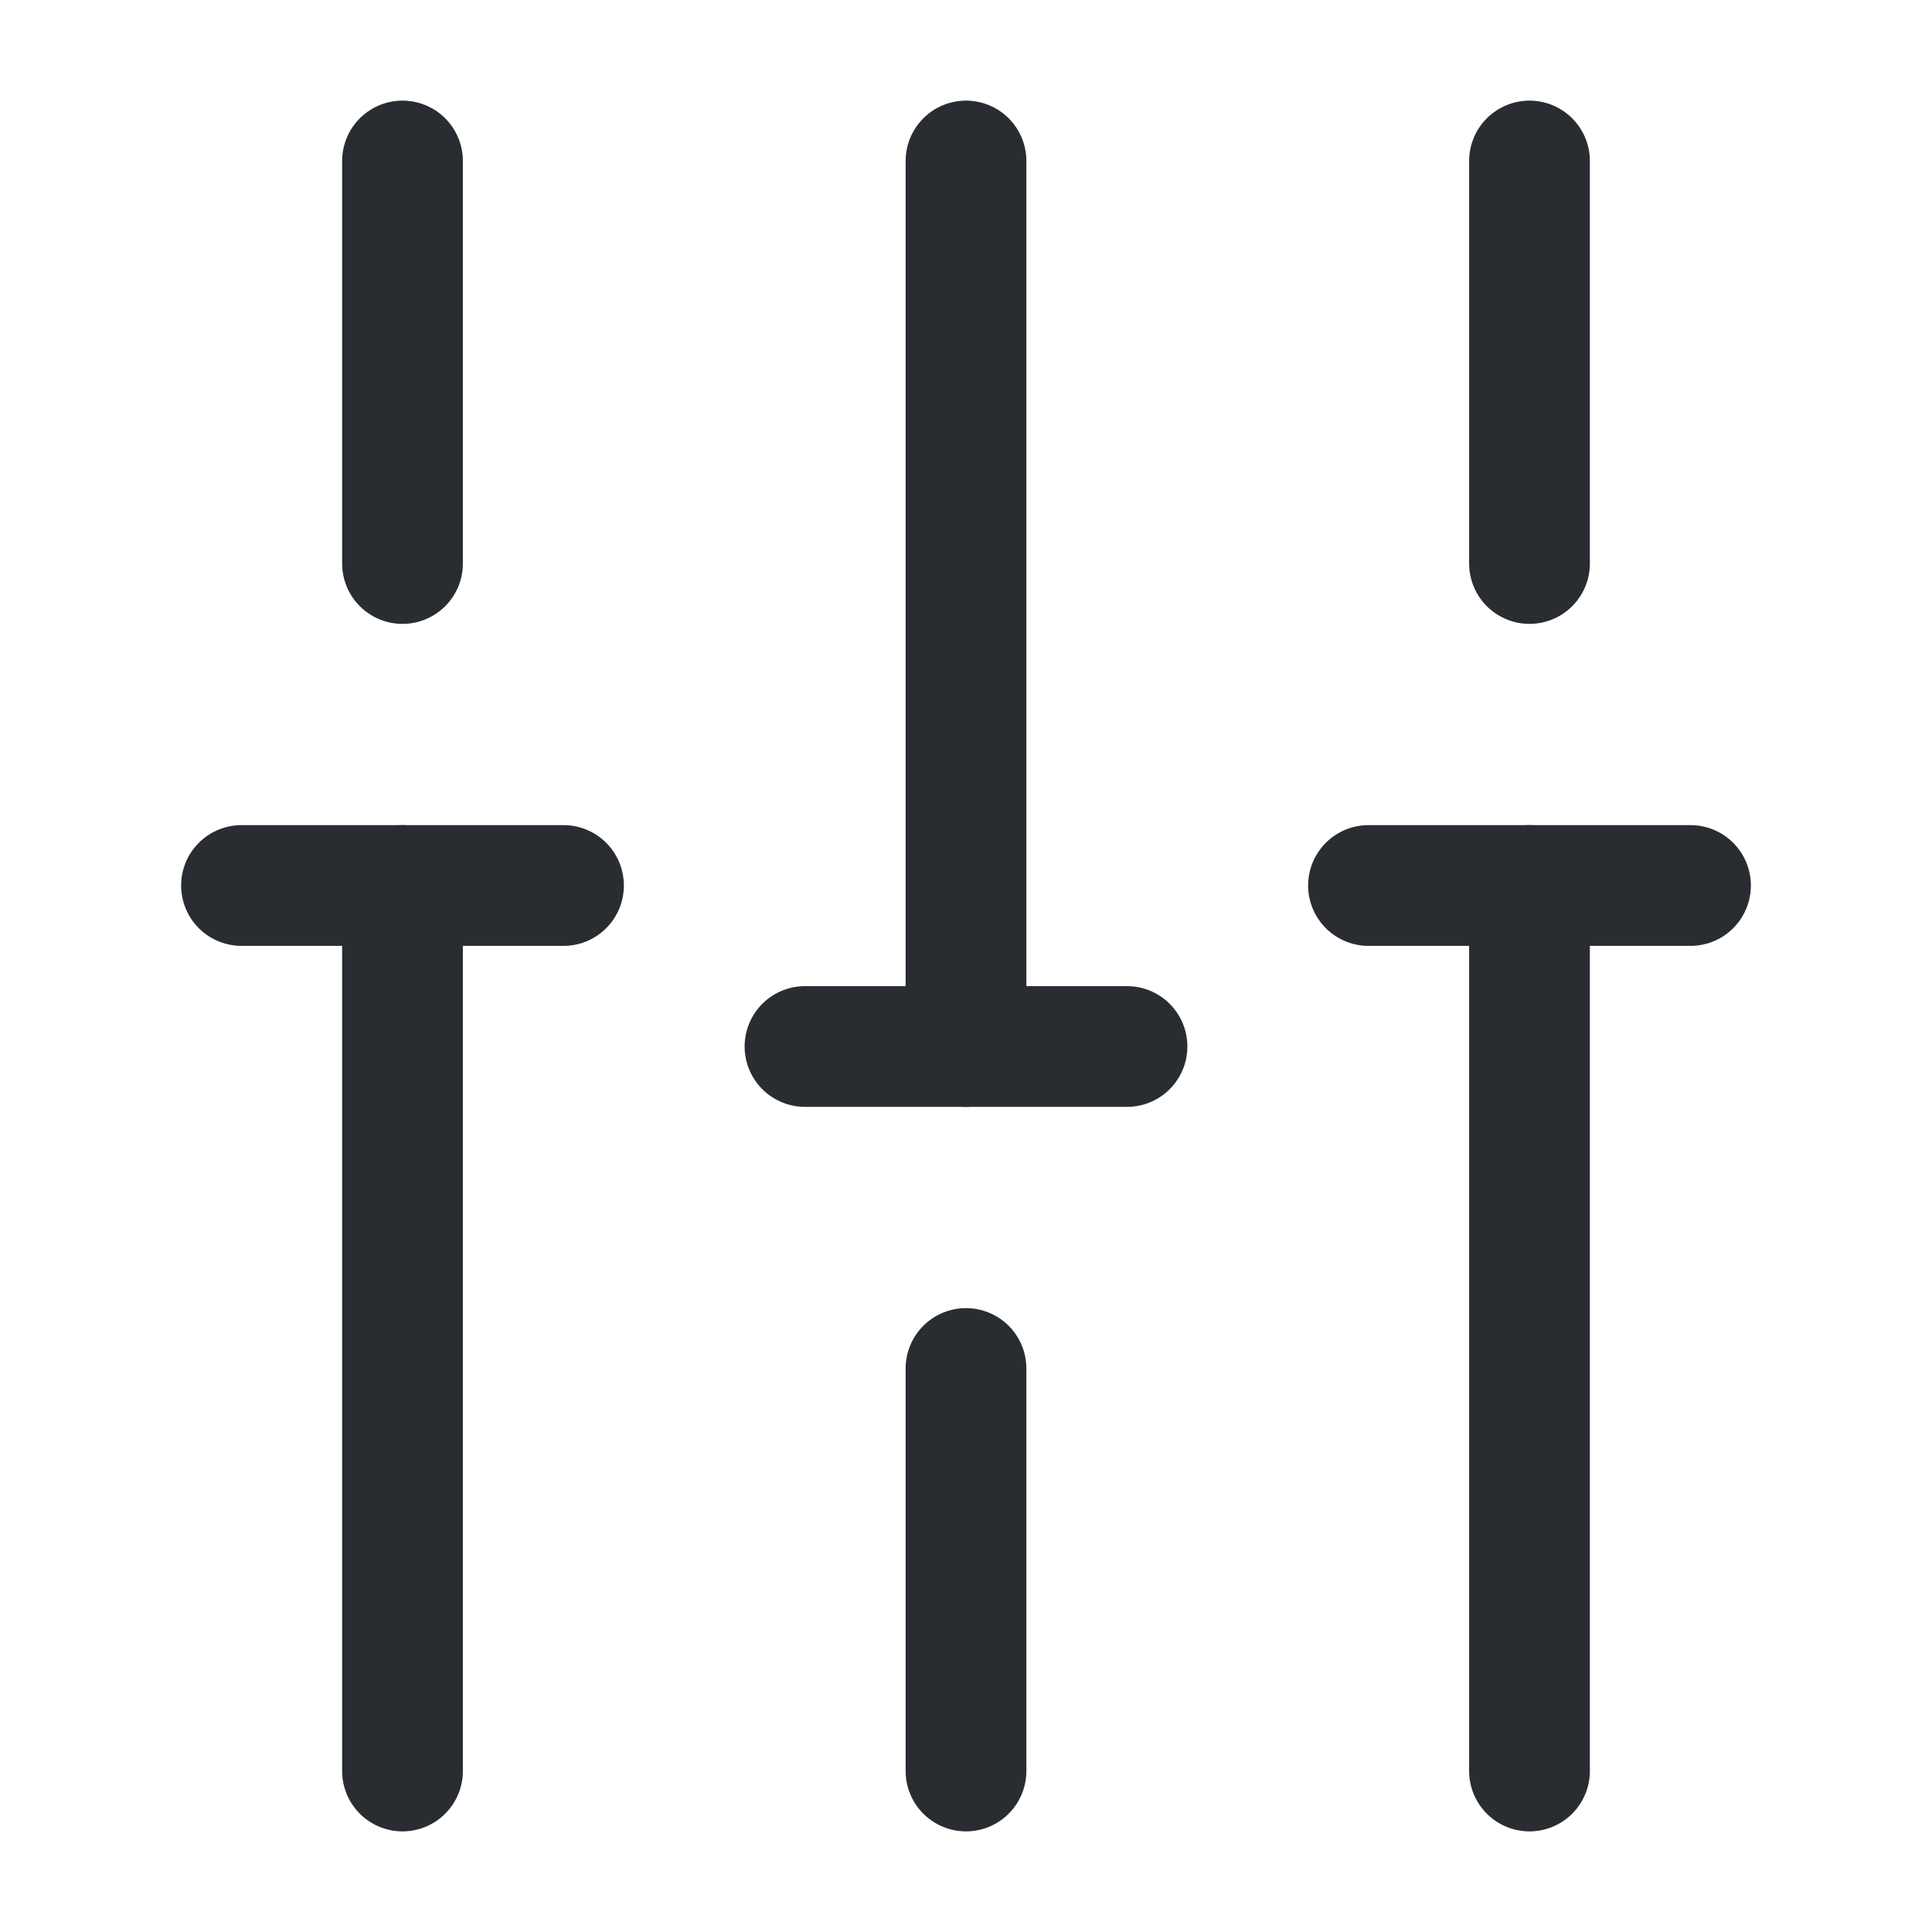 <?xml version="1.0" encoding="utf-8"?><!-- Uploaded to: SVG Repo, www.svgrepo.com, Generator: SVG Repo Mixer Tools -->
<svg width="800px" height="800px" viewBox="0 0 24 24" fill="none" xmlns="http://www.w3.org/2000/svg">
<path d="M19 22V11" stroke="#292D32" stroke-width="1.5" stroke-miterlimit="10" stroke-linecap="round" stroke-linejoin="round"/>
<path d="M19 7V2" stroke="#292D32" stroke-width="1.5" stroke-miterlimit="10" stroke-linecap="round" stroke-linejoin="round"/>
<path d="M12 22V17" stroke="#292D32" stroke-width="1.5" stroke-miterlimit="10" stroke-linecap="round" stroke-linejoin="round"/>
<path d="M12 13V2" stroke="#292D32" stroke-width="1.5" stroke-miterlimit="10" stroke-linecap="round" stroke-linejoin="round"/>
<path d="M5 22V11" stroke="#292D32" stroke-width="1.5" stroke-miterlimit="10" stroke-linecap="round" stroke-linejoin="round"/>
<path d="M5 7V2" stroke="#292D32" stroke-width="1.5" stroke-miterlimit="10" stroke-linecap="round" stroke-linejoin="round"/>
<path d="M3 11H7" stroke="#292D32" stroke-width="1.5" stroke-miterlimit="10" stroke-linecap="round" stroke-linejoin="round"/>
<path d="M17 11H21" stroke="#292D32" stroke-width="1.5" stroke-miterlimit="10" stroke-linecap="round" stroke-linejoin="round"/>
<path d="M10 13H14" stroke="#292D32" stroke-width="1.5" stroke-miterlimit="10" stroke-linecap="round" stroke-linejoin="round"/>
</svg>
